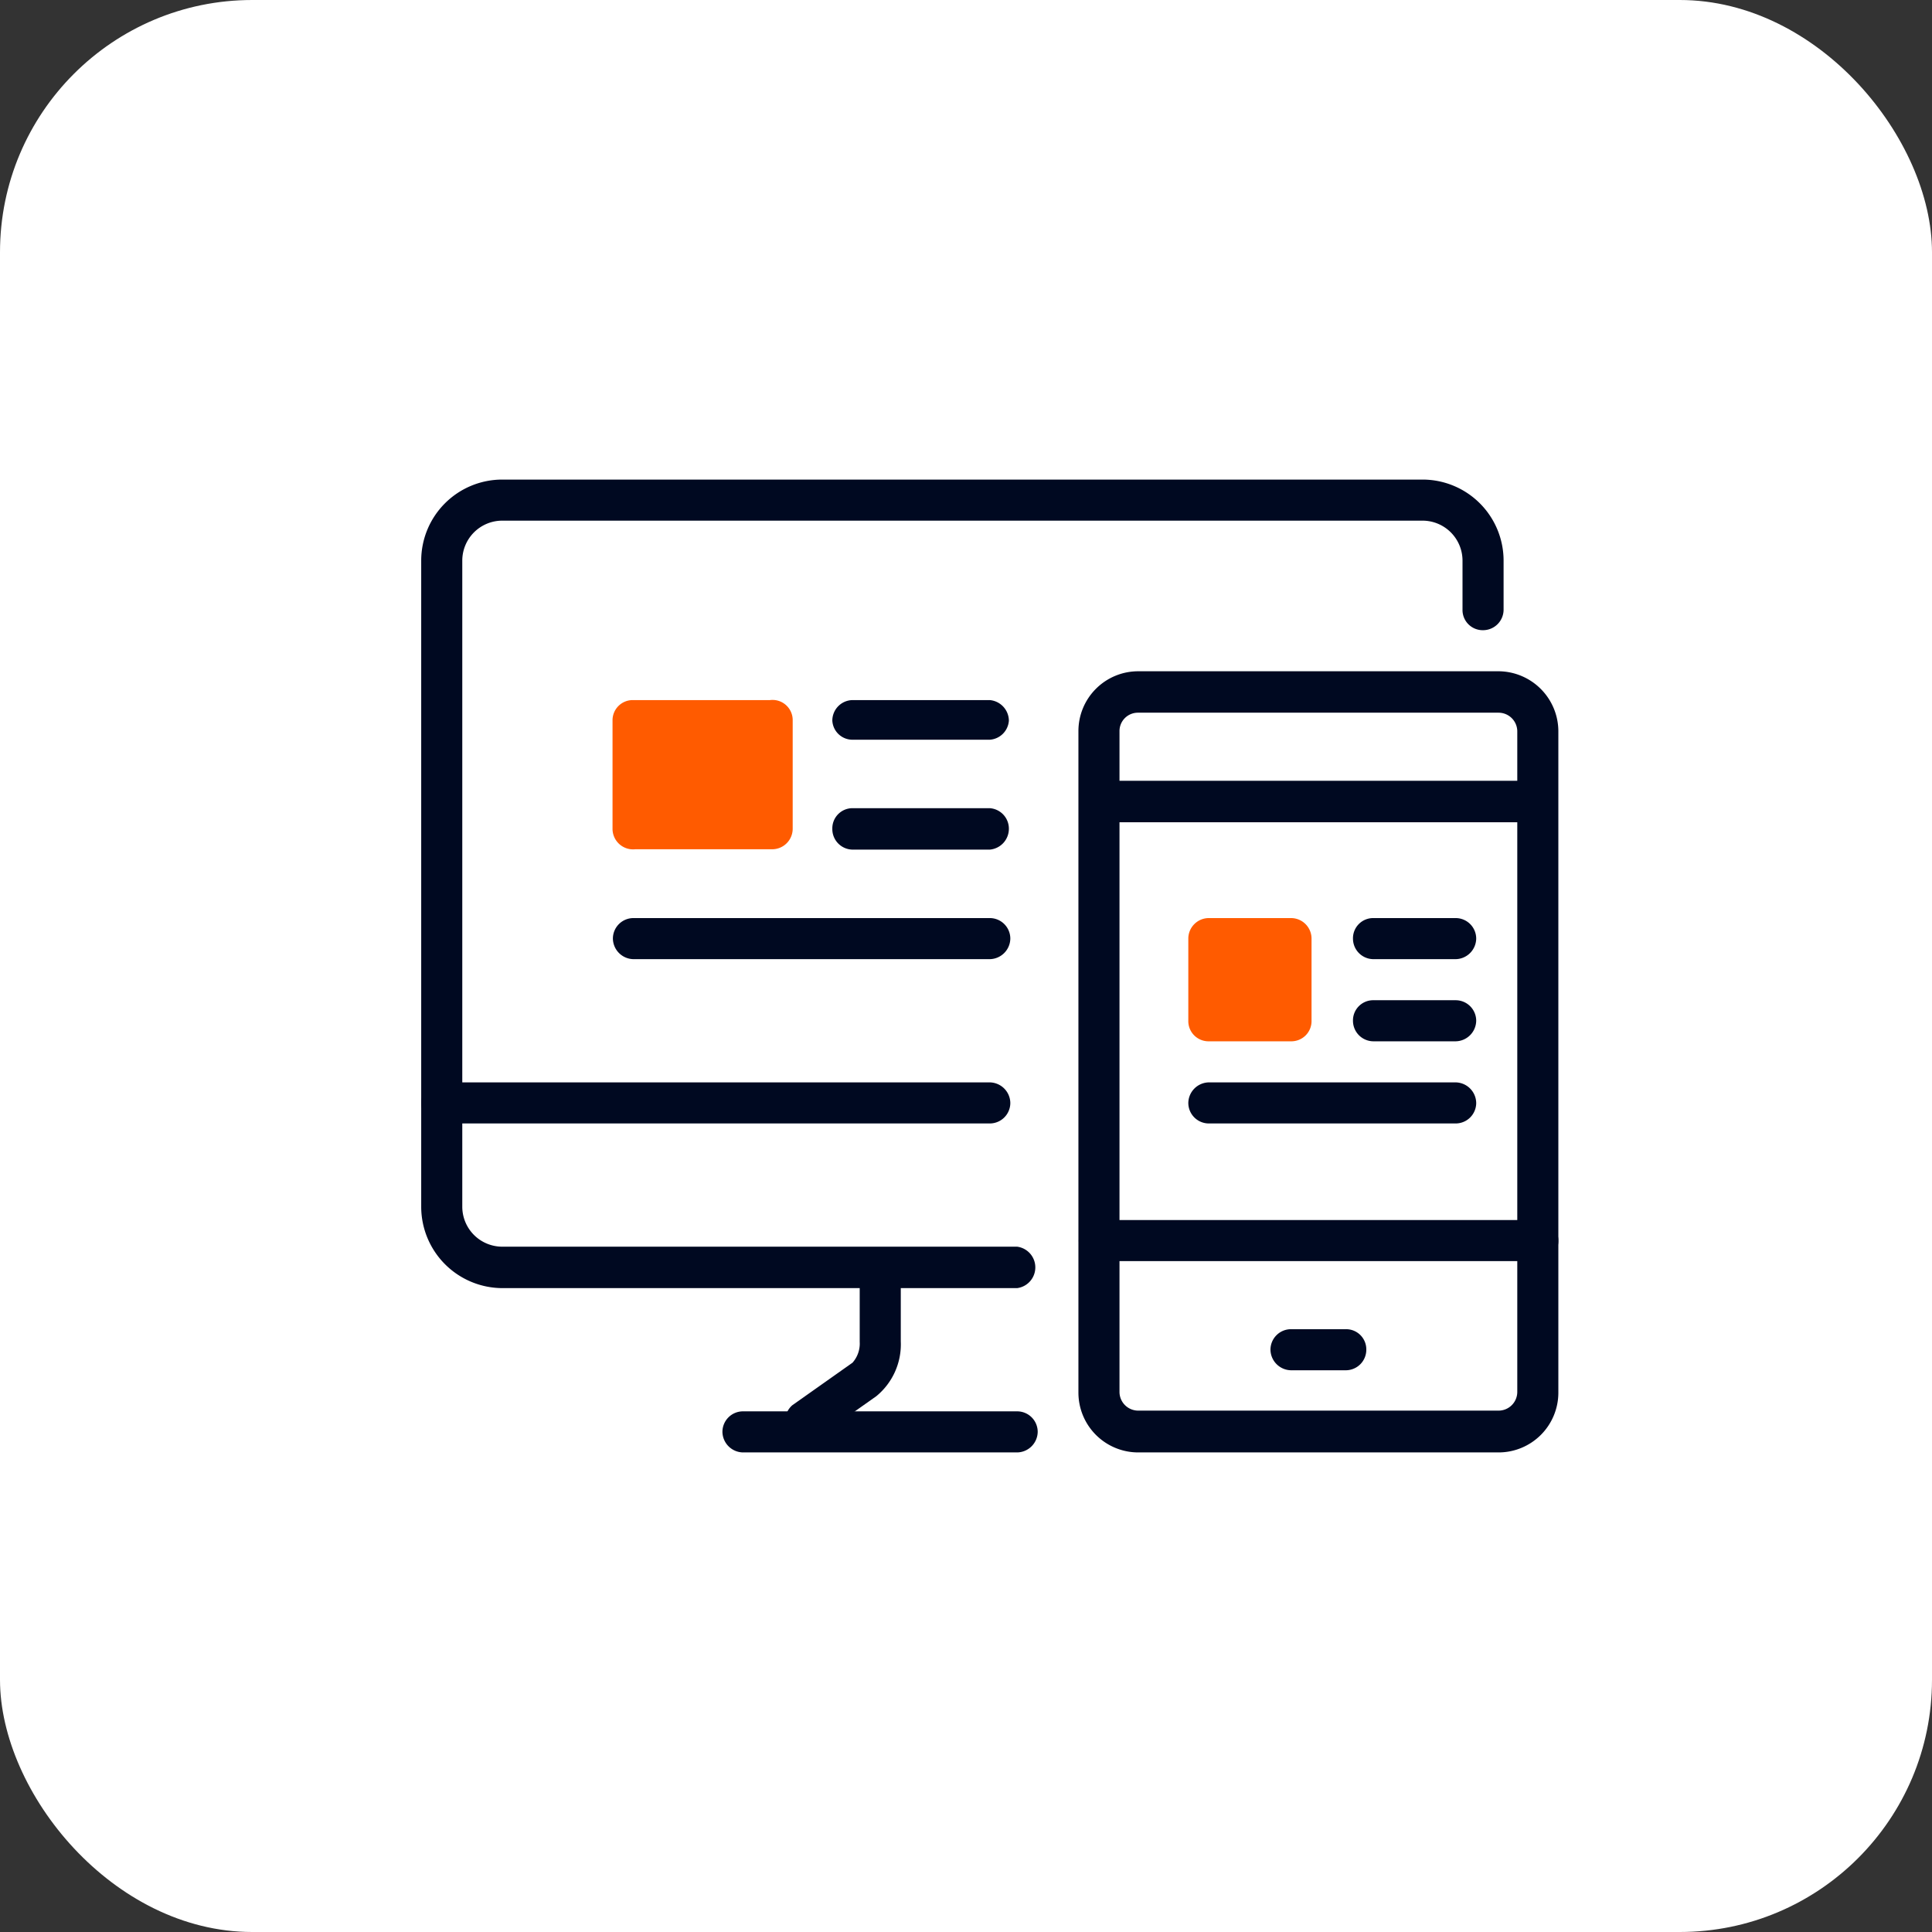 <svg xmlns="http://www.w3.org/2000/svg" viewBox="0 0 53.62 53.62"><rect x="0" y="0" width="53.62" height="53.62" fill="#333333" stroke="none"/><defs><style>.cls-1{fill:#fff;}.cls-2{fill:#000921;}.cls-3{fill:#ff5b00;}</style></defs><g id="&#x421;&#x43B;&#x43E;&#x439;_2" data-name="&#x421;&#x43B;&#x43E;&#x439; 2"><g id="&#x421;&#x43B;&#x43E;&#x439;_1-2" data-name="&#x421;&#x43B;&#x43E;&#x439; 1"><rect class="cls-1" width="53.62" height="53.62" rx="7"></rect><path class="cls-2" d="M28.23,35.75H13.94a2.26,2.26,0,0,1-2.25-2.26V15.56a2.25,2.25,0,0,1,2.25-2.25H39.48a2.25,2.25,0,0,1,2.25,2.25v1.36a.57.57,0,0,1-.57.57.56.56,0,0,1-.57-.57V15.56a1.11,1.11,0,0,0-1.11-1.11H13.94a1.11,1.11,0,0,0-1.11,1.11V33.49a1.11,1.11,0,0,0,1.11,1.11H28.23a.58.58,0,0,1,0,1.15Z"></path><path class="cls-2" d="M27.47,31.18H12.26a.56.56,0,0,1-.57-.57.57.57,0,0,1,.57-.57H27.47a.58.58,0,0,1,.57.57A.57.57,0,0,1,27.47,31.18Z"></path><path class="cls-2" d="M28.23,40.31H20.62a.58.58,0,0,1-.57-.57.57.57,0,0,1,.57-.57h7.61a.57.57,0,0,1,.57.57A.58.58,0,0,1,28.23,40.31Z"></path><path class="cls-2" d="M22.32,40a.57.57,0,0,1-.33-1l1.67-1.18a.8.8,0,0,0,.2-.58v-2a.59.59,0,0,1,.57-.58h0a.57.57,0,0,1,.57.57v2a1.86,1.86,0,0,1-.68,1.52l-1.67,1.18A.58.58,0,0,1,22.32,40Z"></path><path class="cls-2" d="M27.47,20.53h-3.8A.56.56,0,0,1,23.1,20a.57.57,0,0,1,.57-.57h3.8A.58.58,0,0,1,28,20,.57.57,0,0,1,27.47,20.53Z"></path><path class="cls-2" d="M27.47,23.58h-3.8A.57.57,0,0,1,23.1,23a.56.56,0,0,1,.57-.57h3.8A.57.57,0,0,1,28,23,.58.58,0,0,1,27.47,23.58Z"></path><path class="cls-2" d="M27.47,26.62H17.58a.58.58,0,0,1-.57-.57.57.57,0,0,1,.57-.57h9.89a.57.57,0,0,1,.57.57A.58.58,0,0,1,27.47,26.62Z"></path><path class="cls-3" d="M22,20v3a.57.57,0,0,1-.57.57h-3.8A.57.57,0,0,1,17,23V20a.56.56,0,0,1,.57-.57h3.8A.56.56,0,0,1,22,20Z"></path><path class="cls-2" d="M41.59,18.63h-10a1.66,1.66,0,0,0-1.66,1.66V38.65a1.66,1.66,0,0,0,1.66,1.66h10a1.66,1.66,0,0,0,1.66-1.66V20.29A1.67,1.67,0,0,0,41.59,18.63Zm.52,20a.52.52,0,0,1-.52.52h-10a.52.52,0,0,1-.52-.52V20.29a.51.51,0,0,1,.52-.51h10a.52.52,0,0,1,.52.51Z"></path><path class="cls-2" d="M40.4,26.62H38.12a.57.57,0,0,1-.57-.57.56.56,0,0,1,.57-.57H40.4a.57.57,0,0,1,.57.57A.58.58,0,0,1,40.4,26.62Z"></path><path class="cls-2" d="M40.4,28.9H38.12a.57.57,0,0,1-.57-.57.56.56,0,0,1,.57-.57H40.4a.57.57,0,0,1,.57.57A.58.58,0,0,1,40.4,28.9Z"></path><path class="cls-2" d="M40.4,31.18H33.55a.57.57,0,0,1-.57-.57.58.58,0,0,1,.57-.57H40.4a.58.58,0,0,1,.57.57A.57.57,0,0,1,40.4,31.18Z"></path><path class="cls-3" d="M36.4,26.05v2.28a.56.56,0,0,1-.57.57H33.55a.56.56,0,0,1-.57-.57V26.05a.57.57,0,0,1,.57-.57h2.28A.57.57,0,0,1,36.4,26.05Z"></path><path class="cls-2" d="M42.68,22.82H30.51a.58.58,0,0,1,0-1.15H42.68a.58.58,0,0,1,0,1.15Z"></path><path class="cls-2" d="M42.68,35H30.51a.57.57,0,0,1-.57-.57.58.58,0,0,1,.57-.57H42.68a.57.57,0,0,1,.57.57A.56.56,0,0,1,42.68,35Z"></path><path class="cls-2" d="M37.92,37.46a.57.57,0,0,1-.57.57H35.83a.58.58,0,0,1-.57-.57.57.57,0,0,1,.57-.57h1.52A.56.56,0,0,1,37.92,37.46Z"></path></g></g></svg>